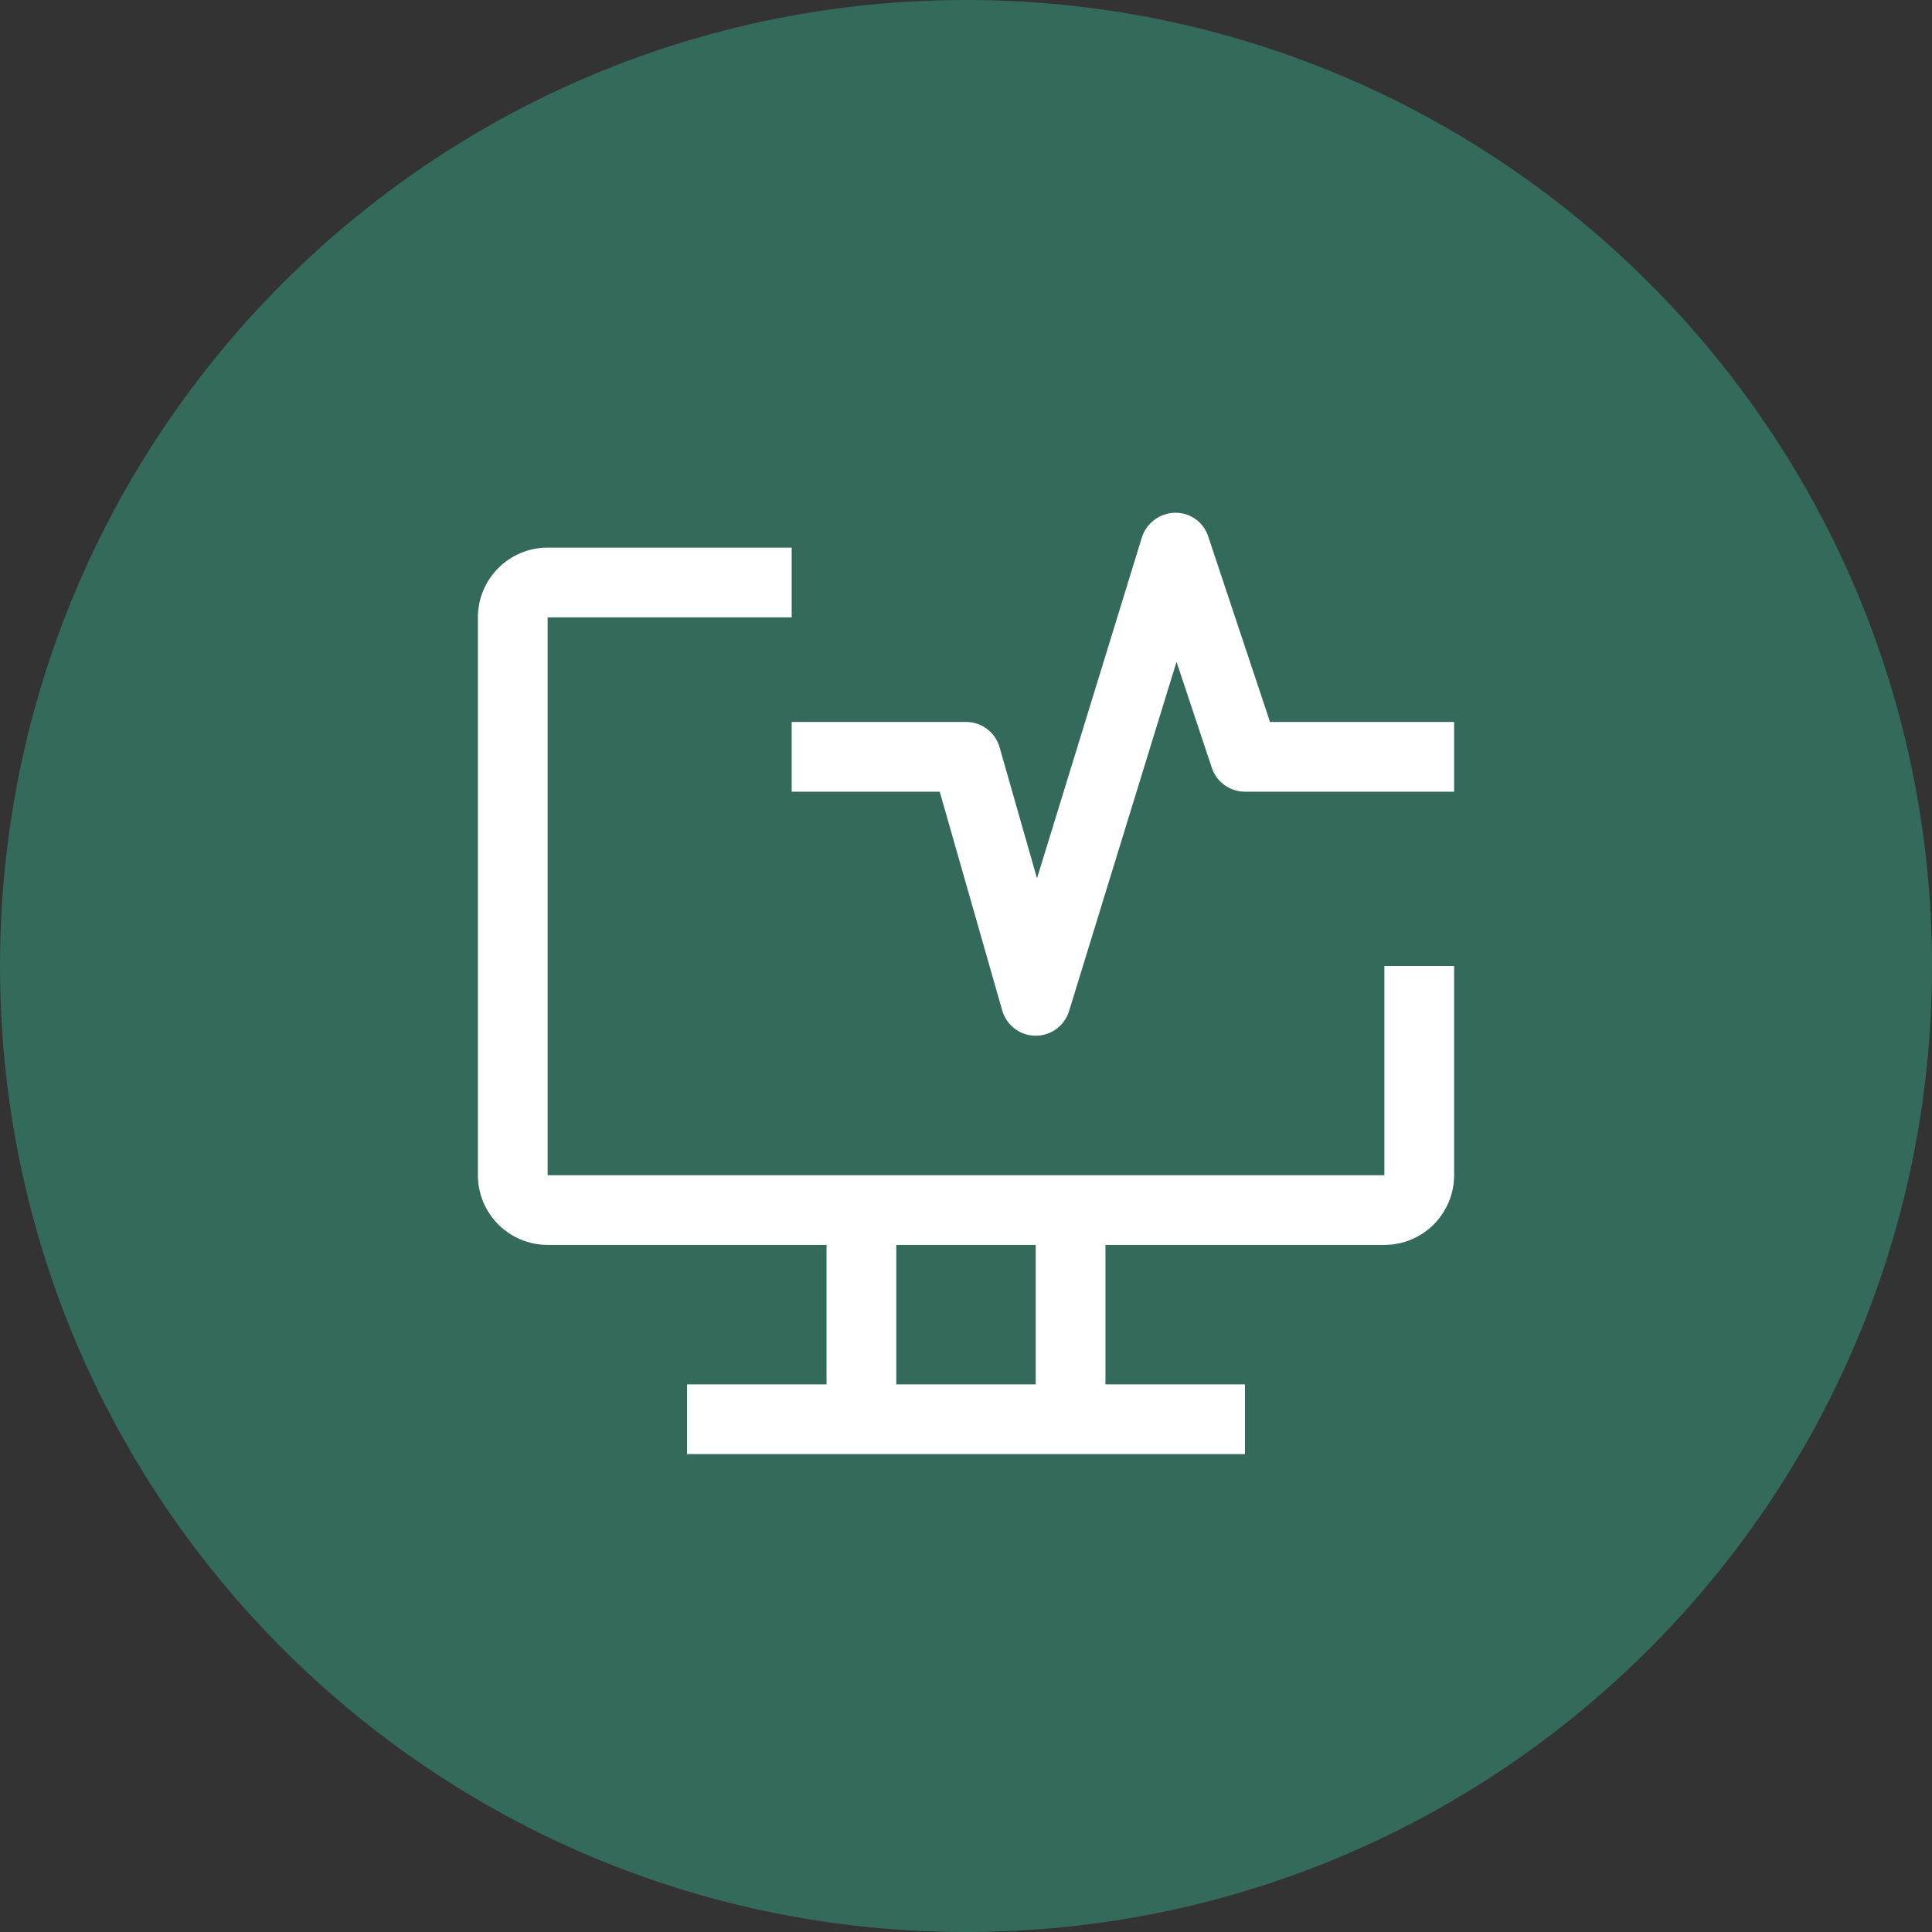 <svg width="71" height="71" viewBox="0 0 71 71" fill="none" xmlns="http://www.w3.org/2000/svg">
<rect x="0" y="0" width="71" height="71" fill="#333333" stroke="none"/>
<g clip-path="url(#clip0_936_182)">
<path d="M35.5 71C55.106 71 71 55.106 71 35.5C71 15.894 55.106 0 35.5 0C15.894 0 0 15.894 0 35.5C0 55.106 15.894 71 35.5 71Z" fill="#346A5C"/>
<path d="M50.875 35.5V43.188H20.125V22.688H29.094V20.125H20.125C19.445 20.125 18.794 20.395 18.313 20.875C17.832 21.356 17.562 22.008 17.562 22.688V43.188C17.562 43.867 17.832 44.519 18.313 44.999C18.794 45.48 19.445 45.75 20.125 45.75H30.375V50.875H25.25V53.438H45.75V50.875H40.625V45.75H50.875C51.555 45.75 52.206 45.48 52.687 44.999C53.167 44.519 53.438 43.867 53.438 43.188V35.5H50.875ZM38.062 50.875H32.938V45.75H38.062V50.875Z" fill="white"/>
<path d="M38.062 38.062H38.05C37.774 38.06 37.506 37.968 37.286 37.8C37.067 37.633 36.907 37.399 36.831 37.134L34.534 29.094H29.094V26.531H35.5C35.779 26.531 36.049 26.622 36.272 26.789C36.494 26.957 36.656 27.192 36.733 27.46L38.109 32.278L41.964 19.747C42.047 19.487 42.21 19.26 42.43 19.098C42.649 18.936 42.914 18.847 43.188 18.844C43.458 18.84 43.721 18.923 43.941 19.081C44.16 19.238 44.322 19.463 44.403 19.72L46.672 26.531H53.438V29.094H45.75C45.481 29.094 45.219 29.009 45.001 28.852C44.782 28.695 44.619 28.473 44.534 28.217L43.236 24.322L39.287 37.158C39.207 37.42 39.044 37.649 38.824 37.812C38.603 37.975 38.337 38.063 38.062 38.062Z" fill="white"/>
</g>
<defs>
<clipPath id="clip0_936_182">
<rect width="71" height="71" fill="white"/>
</clipPath>
</defs>
</svg>
